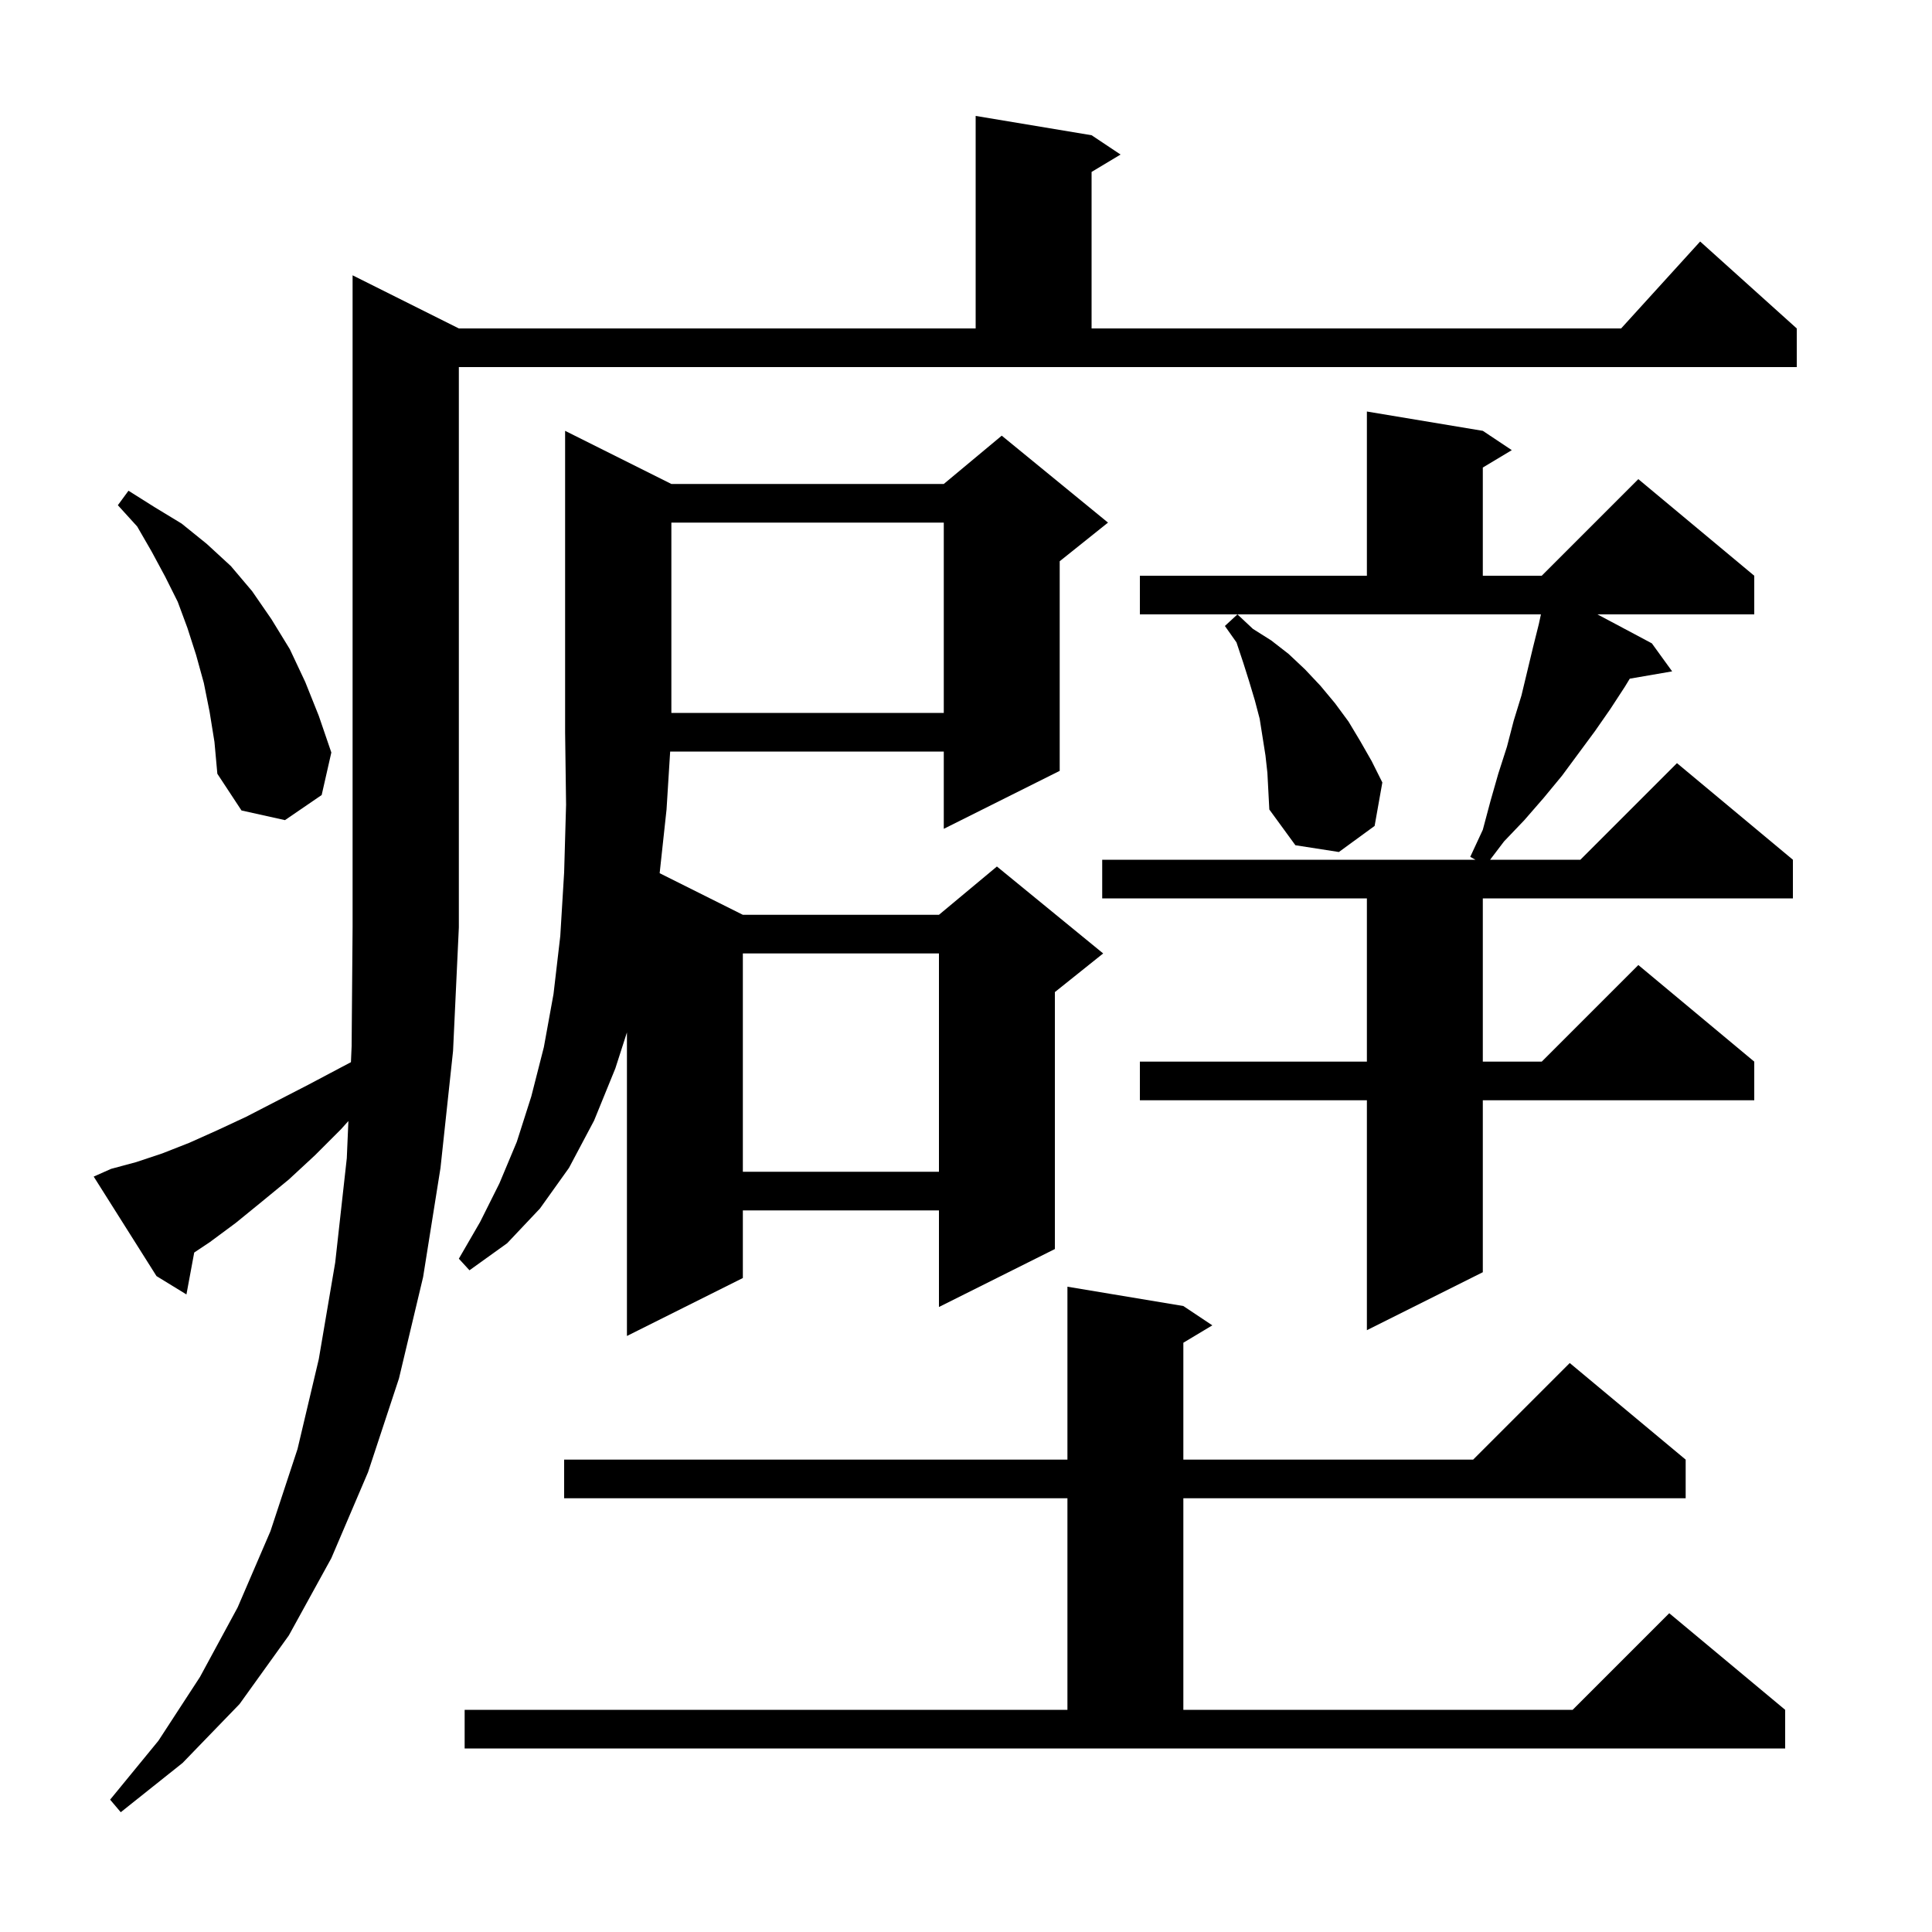 <svg xmlns="http://www.w3.org/2000/svg" xmlns:xlink="http://www.w3.org/1999/xlink" version="1.1" baseProfile="full" viewBox="0 0 200 200" width="200" height="200"><g fill="currentColor"><path d="M 11.5 121.0 L 14.1 120.3 L 16.8 119.4 L 19.6 118.3 L 22.5 117.0 L 25.5 115.6 L 28.6 114.0 L 31.9 112.3 L 35.3 110.5 L 36.329 109.957 L 36.4 108.3 L 36.5 96.0 L 36.5 28.5 L 47.5 34.0 L 101.0 34.0 L 101.0 12.0 L 113.0 14.0 L 116.0 16.0 L 113.0 17.8 L 113.0 34.0 L 167.818 34.0 L 176.0 25.0 L 186.0 34.0 L 186.0 38.0 L 47.5 38.0 L 47.5 96.0 L 46.9 108.8 L 45.6 120.9 L 43.8 132.2 L 41.3 142.7 L 38.1 152.4 L 34.3 161.3 L 29.9 169.3 L 24.8 176.4 L 18.9 182.5 L 12.5 187.6 L 11.4 186.3 L 16.4 180.2 L 20.7 173.6 L 24.6 166.4 L 28.0 158.5 L 30.8 150.0 L 33.0 140.7 L 34.7 130.7 L 35.9 119.9 L 36.066 116.049 L 35.3 116.9 L 32.6 119.6 L 29.9 122.1 L 27.1 124.4 L 24.4 126.6 L 21.7 128.6 L 20.105 129.663 L 19.3 134.0 L 16.2 132.1 L 9.7 121.8 Z M 48.1 177.0 L 110.5 177.0 L 110.5 155.1 L 58.4 155.1 L 58.4 151.1 L 110.5 151.1 L 110.5 133.2 L 122.5 135.2 L 125.5 137.2 L 122.5 139.0 L 122.5 151.1 L 152.5 151.1 L 162.5 141.1 L 174.5 151.1 L 174.5 155.1 L 122.5 155.1 L 122.5 177.0 L 162.8 177.0 L 172.8 167.0 L 184.8 177.0 L 184.8 181.0 L 48.1 181.0 Z M 69.5 50.1 L 97.7 50.1 L 103.7 45.1 L 114.7 54.1 L 109.7 58.1 L 109.7 79.8 L 97.7 85.8 L 97.7 77.8 L 69.375 77.8 L 69.0 83.8 L 68.287 90.394 L 76.9 94.7 L 97.2 94.7 L 103.2 89.7 L 114.2 98.7 L 109.2 102.7 L 109.2 129.3 L 97.2 135.3 L 97.2 125.3 L 76.9 125.3 L 76.9 132.3 L 64.9 138.3 L 64.9 106.874 L 63.7 110.6 L 61.5 116.0 L 58.9 120.9 L 55.9 125.1 L 52.5 128.7 L 48.6 131.5 L 47.5 130.3 L 49.7 126.5 L 51.7 122.5 L 53.5 118.2 L 55.0 113.5 L 56.3 108.4 L 57.3 102.9 L 58.0 96.9 L 58.4 90.3 L 58.6 83.3 L 58.5 75.8 L 58.5 44.6 Z M 118.0 59.6 L 141.5 59.6 L 141.5 42.6 L 153.5 44.6 L 156.5 46.6 L 153.5 48.4 L 153.5 59.6 L 159.6 59.6 L 169.6 49.6 L 181.6 59.6 L 181.6 63.6 L 165.368 63.6 L 171.0 66.6 L 173.1 69.5 L 168.714 70.256 L 168.2 71.1 L 166.7 73.4 L 165.1 75.7 L 161.7 80.3 L 159.8 82.6 L 157.8 84.9 L 155.7 87.1 L 154.256 89.0 L 163.6 89.0 L 173.6 79.0 L 185.6 89.0 L 185.6 93.0 L 153.5 93.0 L 153.5 109.9 L 159.6 109.9 L 169.6 99.9 L 181.6 109.9 L 181.6 113.9 L 153.5 113.9 L 153.5 131.7 L 141.5 137.7 L 141.5 113.9 L 118.0 113.9 L 118.0 109.9 L 141.5 109.9 L 141.5 93.0 L 114.1 93.0 L 114.1 89.0 L 152.733 89.0 L 152.2 88.7 L 153.5 85.9 L 154.3 82.9 L 155.1 80.1 L 156.0 77.3 L 156.7 74.6 L 157.5 72.0 L 158.7 67.0 L 159.3 64.6 L 159.517 63.6 L 118.0 63.6 Z M 76.9 98.7 L 76.9 121.3 L 97.2 121.3 L 97.2 98.7 Z M 131.0 78.2 L 130.4 74.4 L 129.9 72.5 L 129.3 70.5 L 128.7 68.6 L 128.0 66.5 L 126.8 64.8 L 128.1 63.6 L 129.7 65.1 L 131.6 66.3 L 133.4 67.7 L 135.1 69.3 L 136.7 71.0 L 138.2 72.8 L 139.6 74.7 L 140.8 76.7 L 142.0 78.8 L 143.1 81.0 L 142.3 85.5 L 138.6 88.2 L 134.1 87.5 L 131.4 83.8 L 131.2 80.0 Z M 21.7 73.7 L 21.1 70.7 L 20.3 67.8 L 19.4 65.0 L 18.4 62.3 L 17.1 59.7 L 15.7 57.1 L 14.2 54.5 L 12.2 52.3 L 13.3 50.8 L 16.0 52.5 L 18.8 54.2 L 21.4 56.3 L 23.9 58.6 L 26.1 61.2 L 28.1 64.1 L 30.0 67.2 L 31.6 70.6 L 33.0 74.1 L 34.3 77.9 L 33.3 82.3 L 29.5 84.9 L 25.0 83.9 L 22.5 80.1 L 22.2 76.8 Z M 69.5 54.1 L 69.5 73.8 L 97.7 73.8 L 97.7 54.1 Z "/></g></svg>